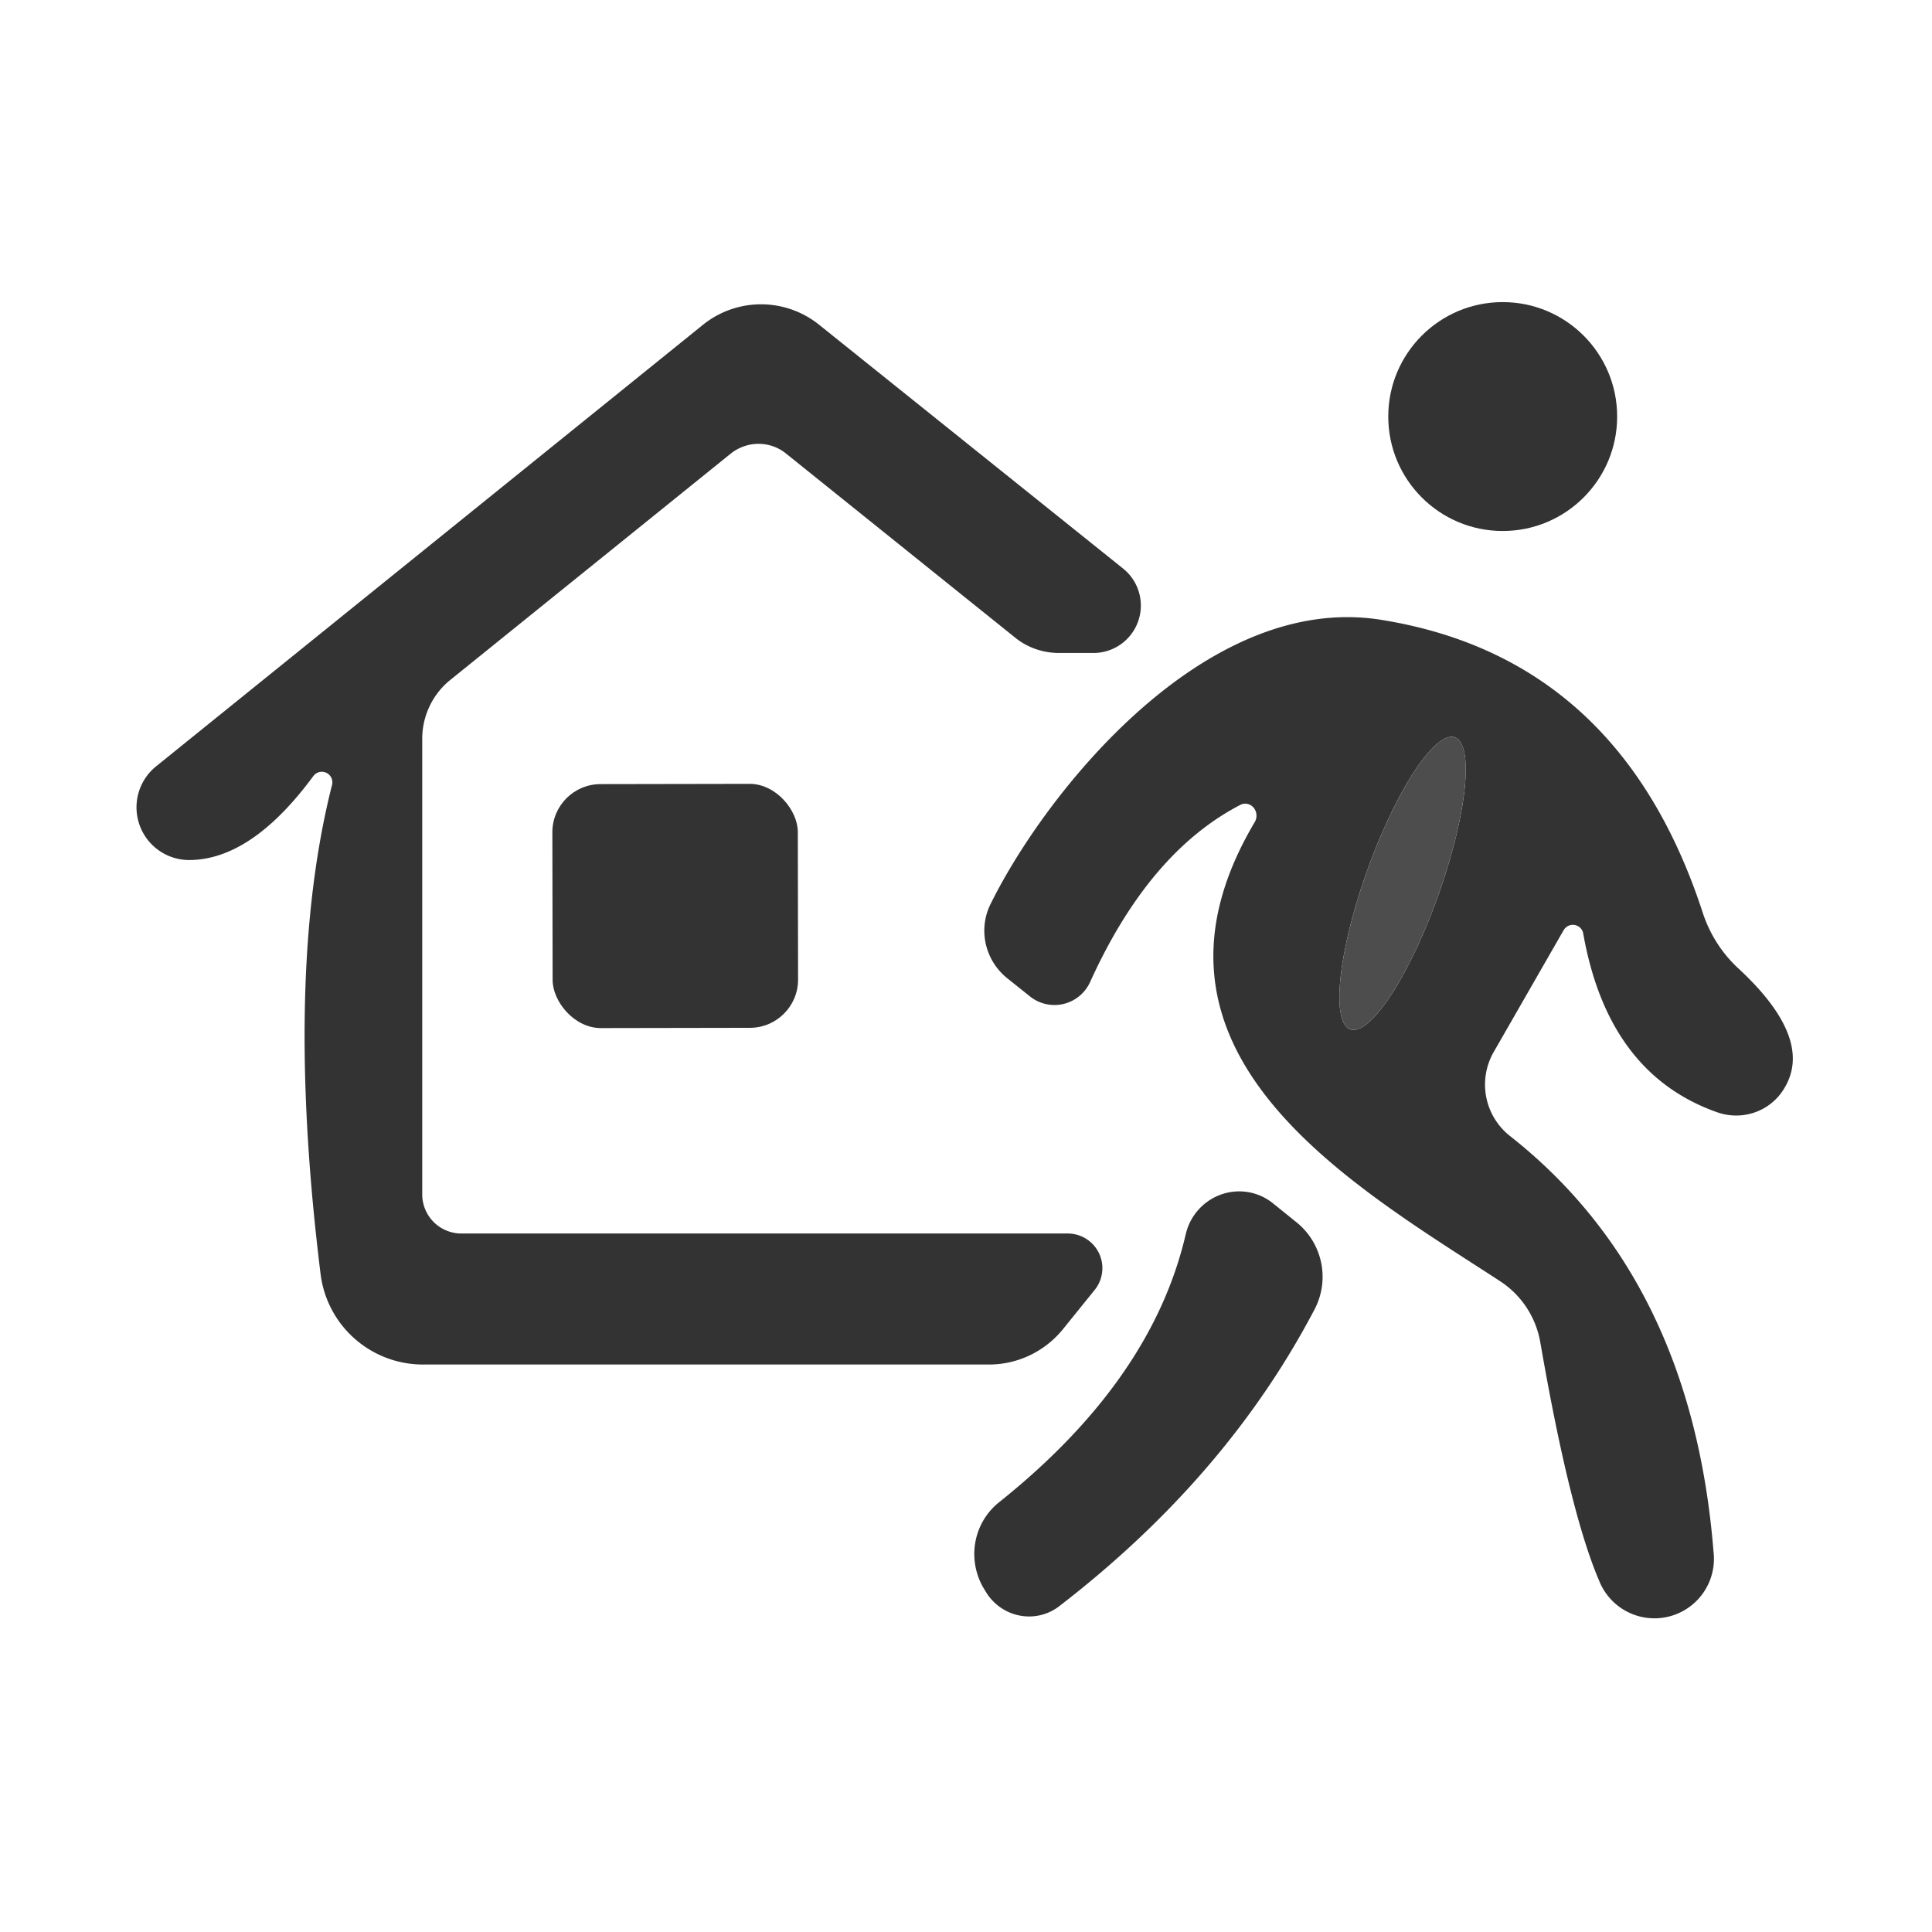 <?xml version="1.0" encoding="UTF-8" standalone="no"?>
<!-- Created with Inkscape (http://www.inkscape.org/) -->

<svg
   width="210mm"
   height="210mm"
   viewBox="0 0 210 210"
   version="1.1"
   id="svg427"
   inkscape:version="1.2.2 (b0a8486541, 2022-12-01)"
   sodipodi:docname="picto-bonhomme.svg"
   xmlns:inkscape="http://www.inkscape.org/namespaces/inkscape"
   xmlns:sodipodi="http://sodipodi.sourceforge.net/DTD/sodipodi-0.dtd"
   xmlns="http://www.w3.org/2000/svg"
   xmlns:svg="http://www.w3.org/2000/svg">
  <sodipodi:namedview
     id="namedview429"
     pagecolor="#ffffff"
     bordercolor="#000000"
     borderopacity="0.25"
     inkscape:showpageshadow="2"
     inkscape:pageopacity="0.0"
     inkscape:pagecheckerboard="0"
     inkscape:deskcolor="#d1d1d1"
     inkscape:document-units="mm"
     showgrid="false"
     inkscape:zoom="0.72515432"
     inkscape:cx="397.15684"
     inkscape:cy="546.09066"
     inkscape:window-width="1920"
     inkscape:window-height="995"
     inkscape:window-x="0"
     inkscape:window-y="0"
     inkscape:window-maximized="1"
     inkscape:current-layer="layer1" />
  <defs
     id="defs424" />
  <g
     inkscape:label="Layer 1"
     inkscape:groupmode="layer"
     id="layer1">
    <circle
       fill="#010101"
       cx="163.338"
       cy="45.277"
       r="12.44"
       id="circle60"
       style="fill:#333333;stroke-width:8.184" />
    <path
       fill="#010101"
       d="m 34.027,84.398 q -6.711,9.085 -13.504,9.085 A 5.729,5.729 0 0 1 16.922,83.334 L 76.422,35.293 a 10.067,10.067 0 0 1 12.603,0 l 33.064,26.517 a 5.156,5.156 0 0 1 -3.192,9.167 h -3.765 a 7.366,7.775 65.4 0 1 -4.747,-1.636 L 85.424,49.289 a 4.747,4.829 45.5 0 0 -5.975,0 L 48.923,73.923 a 8.266,8.184 70.7 0 0 -3.028,6.384 v 49.514 a 4.256,4.256 0 0 0 4.256,4.256 h 65.883 a 3.765,3.765 0 0 1 2.948,6.138 l -3.438,4.256 a 10.312,10.394 19.6 0 1 -8.02,3.847 H 45.978 A 11.212,11.212 0 0 1 34.847,138.496 Q 30.837,106.087 36.075,85.381 A 1.146,1.146 0 0 0 34.031,84.397 Z"
       id="path62"
       style="fill:#333333;stroke-width:8.184" />
    <path
       fill="#010101"
       d="m 169.967,101.094 -7.611,13.259 a 7.12,7.12 0 0 0 1.72,9.084 q 19.806,15.55 22.179,45.259 a 6.466,6.466 0 0 1 -12.44,3.11 q -3.192,-7.448 -6.384,-25.862 a 9.903,9.985 11.5 0 0 -4.419,-6.711 C 146.807,128.675 121.518,114.352 136.413,89.309 a 1.228,1.309 2.1 0 0 -1.636,-1.8 q -9.903,5.156 -16.287,19.233 a 4.256,4.256 0 0 1 -6.547,1.556 l -2.456,-1.964 a 6.629,6.547 32.7 0 1 -1.8,-8.102 c 5.893,-11.949 23.243,-33.964 42.476,-30.854 q 25.944,4.174 34.947,31.918 a 14.077,14.404 11.9 0 0 3.765,5.893 q 8.348,7.693 5.074,13.095 a 6.138,6.056 24.8 0 1 -7.284,2.62 q -11.867,-4.174 -14.568,-19.396 a 1.146,1.146 0 0 0 -2.128,-0.408 z M 158.136,80.147 a 4.092,16.859 19.7 0 0 -9.535,14.493 4.092,16.859 19.7 0 0 -1.831,17.251 4.092,16.859 19.7 0 0 9.535,-14.493 4.092,16.859 19.7 0 0 1.831,-17.251 z"
       id="path64"
       style="fill:#333333;stroke-width:8.184" />
    <ellipse
       fill="#ffffff"
       cx="-39.008"
       cy="175.898"
       transform="rotate(-70.3)"
       rx="16.859"
       ry="4.092"
       id="ellipse66"
       style="fill:#4d4d4d;stroke-width:8.184" />
    <rect
       fill="#010101"
       x="59.881"
       y="85.344"
       transform="rotate(-0.1)"
       width="26.68"
       height="26.517"
       rx="5.238"
       id="rect68"
       style="fill:#333333;stroke-width:8.184" />
    <path
       fill="#010101"
       d="m 115.133,174.588 a 5.483,5.402 56.3 0 1 -8.02,-1.636 l -0.247,-0.408 a 7.284,7.202 55.8 0 1 1.72,-9.248 q 16.614,-13.259 20.297,-29.136 a 5.893,5.974 25.7 0 1 9.494,-3.356 l 2.536,2.045 a 7.611,7.611 0 0 1 1.964,9.493 q -9.575,18.251 -27.745,32.246 z"
       id="path70"
       style="fill:#333333;stroke-width:8.184" />
  </g>
</svg>
